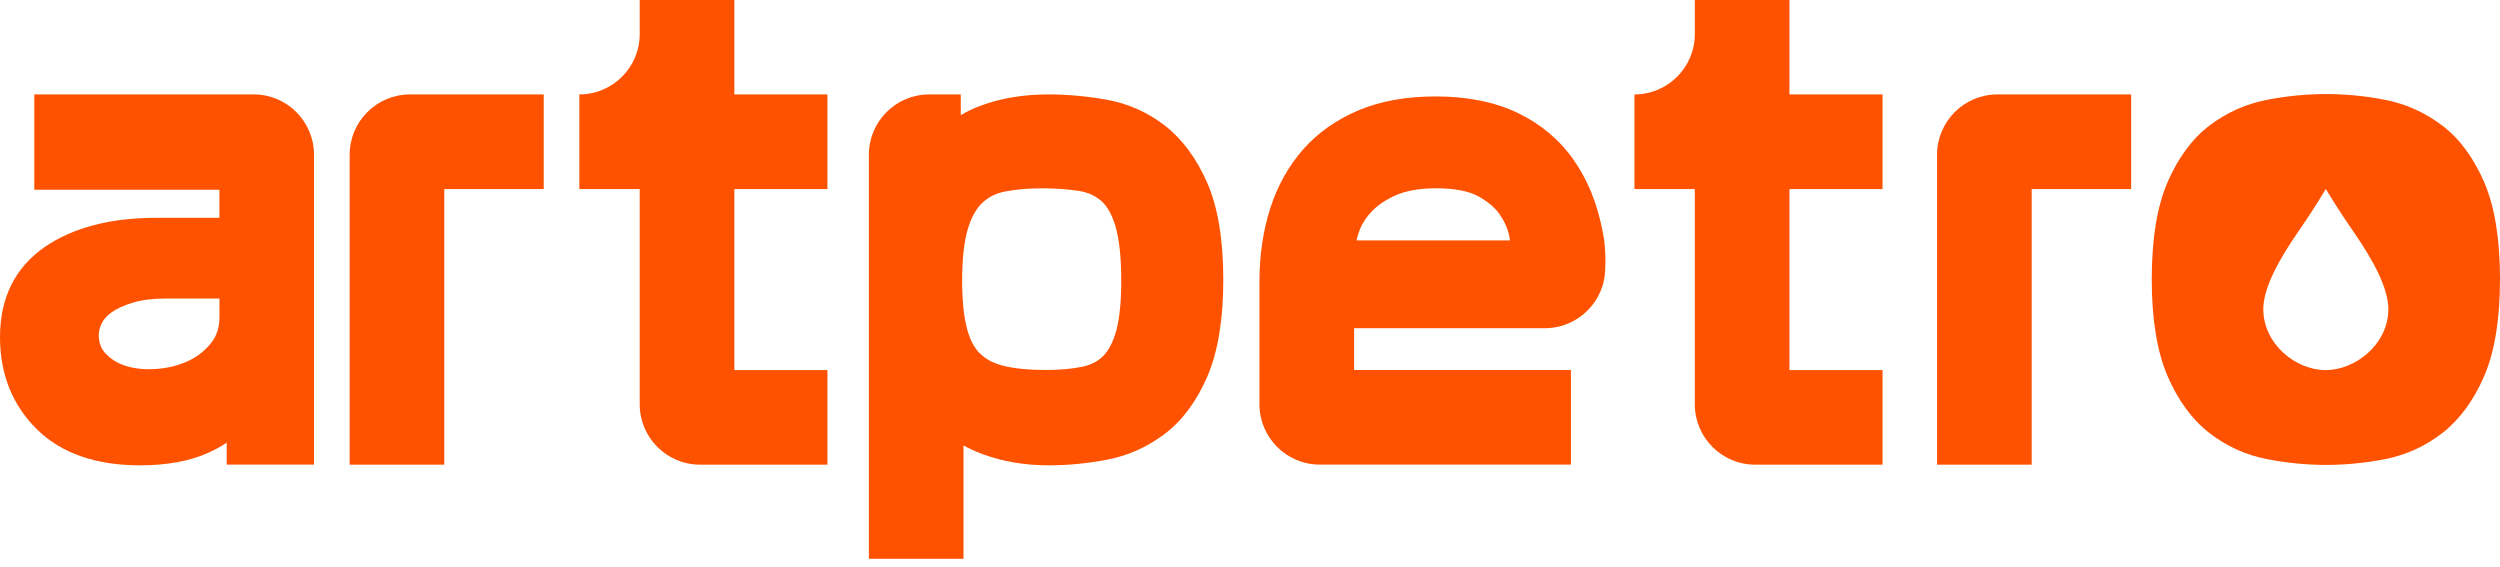 <?xml version="1.0" encoding="UTF-8"?> <svg xmlns="http://www.w3.org/2000/svg" width="150" height="34" viewBox="0 0 150 34" fill="none"><path d="M15.22 5.665H2.058V11.383H13.164V13.068H9.381C6.629 13.068 4.381 13.656 2.696 14.811C0.908 16.042 0 17.863 0 20.227C0 22.444 0.742 24.3 2.202 25.746C3.66 27.189 5.743 27.92 8.392 27.92C9.994 27.92 11.363 27.673 12.46 27.183C12.894 26.992 13.273 26.782 13.603 26.558V27.877H18.84V9.285C18.84 7.285 17.218 5.663 15.217 5.663L15.22 5.665ZM13.164 19.061C13.164 19.654 13.005 20.144 12.68 20.56C12.312 21.029 11.87 21.382 11.335 21.639C10.778 21.907 10.15 22.071 9.469 22.129C8.79 22.189 8.167 22.136 7.62 21.977C7.111 21.829 6.694 21.584 6.351 21.228C6.064 20.931 5.928 20.57 5.928 20.091C5.928 19.869 5.986 19.642 6.107 19.392C6.218 19.16 6.412 18.943 6.687 18.746C7 18.519 7.428 18.323 7.961 18.161C8.503 17.995 9.176 17.911 9.958 17.911H13.167V19.061H13.164Z" fill="#FF5200"></path><path d="M20.979 9.287V27.88H26.656V11.343H32.624V5.665H24.601C22.6 5.665 20.979 7.287 20.979 9.287Z" fill="#FF5200"></path><path d="M116.223 9.287V27.88H121.901V11.343H127.869V5.665H119.845C117.845 5.665 116.223 7.287 116.223 9.287Z" fill="#FF5200"></path><path d="M107.367 0H101.689V2.043C101.689 4.043 100.067 5.665 98.067 5.665V11.343H101.689V24.258C101.689 26.258 103.311 27.88 105.311 27.88H112.952V22.202H107.367V11.343H112.952V5.665H107.367V0Z" fill="#FF5200"></path><path d="M44.061 0H38.383V2.043C38.383 4.043 36.761 5.665 34.761 5.665V11.343H38.383V24.258C38.383 26.258 40.005 27.88 42.005 27.88H49.645V22.202H44.061V11.343H49.645V5.665H44.061V0Z" fill="#FF5200"></path><path d="M69.902 7.542C68.871 6.742 67.7 6.22 66.424 5.988C65.239 5.774 64.058 5.665 62.91 5.665C61.41 5.665 60.042 5.892 58.849 6.339C58.405 6.505 58.004 6.694 57.646 6.909V5.665H55.754C53.754 5.665 52.132 7.287 52.132 9.287V33.53H57.81V26.727C58.148 26.916 58.529 27.088 58.955 27.247C60.161 27.693 61.493 27.92 62.91 27.92C64.088 27.92 65.281 27.804 66.457 27.575C67.713 27.33 68.878 26.803 69.918 26.006C70.972 25.198 71.829 24.031 72.463 22.535C73.083 21.072 73.398 19.132 73.398 16.771C73.398 14.41 73.076 12.43 72.437 10.977C71.789 9.499 70.936 8.344 69.9 7.542H69.902ZM66.971 19.846C66.792 20.502 66.535 21.006 66.207 21.344C65.892 21.67 65.488 21.884 64.976 21.995C64.358 22.131 63.606 22.199 62.744 22.199C61.748 22.199 60.907 22.119 60.242 21.957C59.651 21.816 59.187 21.579 58.822 21.233C58.468 20.9 58.201 20.401 58.027 19.745C57.828 19.003 57.729 18.032 57.729 16.852C57.729 15.523 57.848 14.463 58.08 13.704C58.292 13.015 58.587 12.493 58.958 12.153C59.329 11.812 59.77 11.595 60.31 11.489C60.95 11.363 61.687 11.3 62.502 11.3C63.316 11.3 64.076 11.353 64.726 11.454C65.261 11.537 65.698 11.732 66.066 12.047C66.424 12.354 66.712 12.864 66.921 13.555C67.155 14.33 67.274 15.439 67.274 16.852C67.274 18.108 67.173 19.114 66.976 19.843L66.971 19.846Z" fill="#FF5200"></path><path d="M92.692 19.692C94.692 19.692 96.314 18.07 96.314 16.07C96.314 16.07 96.342 15.583 96.314 15.139C96.266 14.415 96.253 14.385 96.14 13.8C95.83 12.201 95.255 10.793 94.43 9.61C93.59 8.402 92.462 7.451 91.078 6.783C89.71 6.122 88.048 5.786 86.139 5.786C84.381 5.786 82.822 6.066 81.51 6.619C80.181 7.179 79.061 7.971 78.178 8.975C77.303 9.971 76.639 11.166 76.206 12.526C75.782 13.855 75.567 15.326 75.567 16.895C75.567 16.978 75.57 17.056 75.573 17.137H75.567V24.255C75.567 26.255 77.189 27.877 79.19 27.877H94.256V22.199H81.245V19.692H92.692ZM81.513 13.994C81.651 13.545 81.896 13.132 82.262 12.733C82.628 12.334 83.127 11.991 83.75 11.714C84.371 11.439 85.188 11.298 86.179 11.298C87.254 11.298 88.094 11.454 88.669 11.764C89.251 12.08 89.693 12.448 89.978 12.859C90.275 13.288 90.467 13.727 90.553 14.163C90.571 14.251 90.586 14.34 90.601 14.423H81.392C81.424 14.282 81.462 14.138 81.508 13.992L81.513 13.994Z" fill="#FF5200"></path><path d="M146.537 7.534C145.51 6.755 144.355 6.235 143.096 5.988C140.771 5.534 138.432 5.524 136.026 5.988C134.755 6.233 133.589 6.755 132.565 7.534C131.526 8.326 130.676 9.479 130.041 10.962C129.42 12.413 129.105 14.36 129.105 16.748C129.105 19.137 129.42 21.084 130.041 22.535C130.676 24.015 131.524 25.176 132.56 25.978C133.587 26.775 134.755 27.305 136.029 27.549C137.214 27.779 138.4 27.895 139.552 27.895C140.705 27.895 141.923 27.779 143.099 27.549C144.357 27.305 145.518 26.775 146.544 25.978C147.581 25.173 148.429 24.015 149.064 22.535C149.685 21.084 150 19.137 150 16.748C150 14.36 149.685 12.413 149.064 10.962C148.429 9.479 147.579 8.326 146.539 7.534H146.537ZM139.55 22.207C137.734 22.207 135.799 20.636 135.799 18.549C135.799 17.286 136.712 15.624 137.819 14.009C138.089 13.613 138.369 13.205 138.637 12.796C138.939 12.332 139.245 11.845 139.55 11.338C139.855 11.848 140.16 12.337 140.463 12.796C140.723 13.192 140.99 13.583 141.288 14.017C142.39 15.624 143.301 17.286 143.301 18.547C143.301 20.633 141.346 22.204 139.55 22.204V22.207Z" fill="#FF5200"></path></svg> 